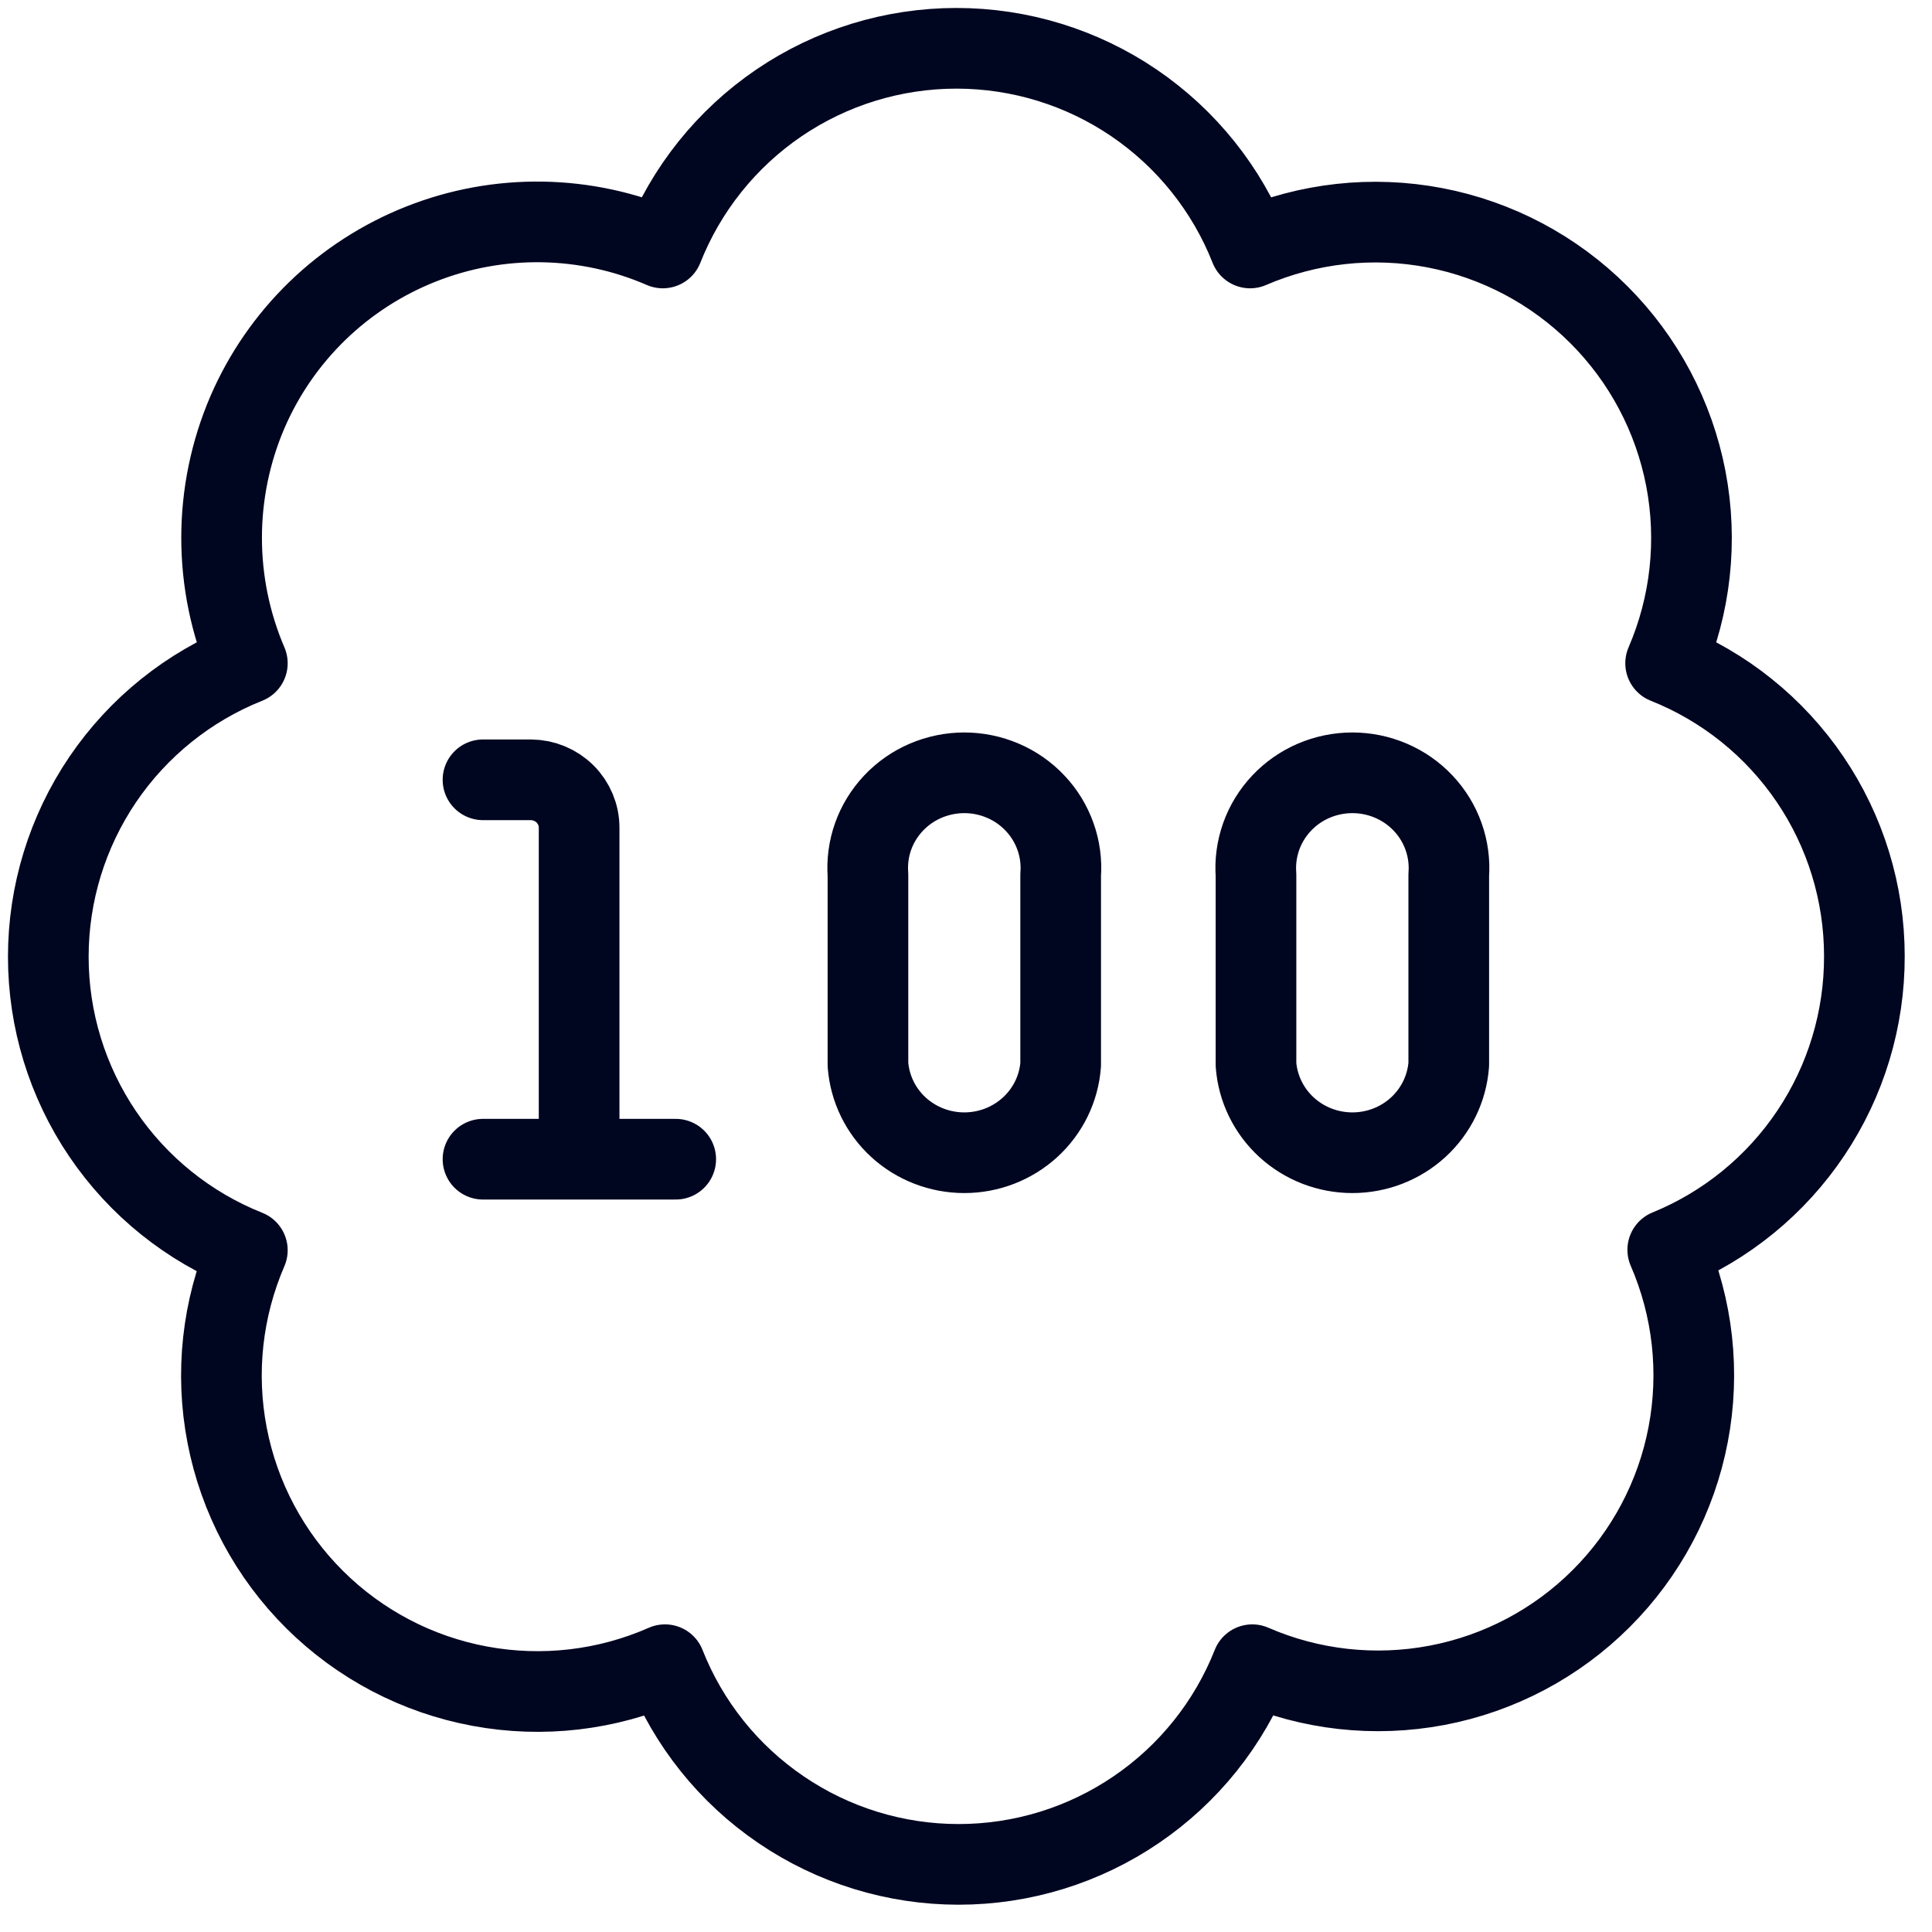 <svg width="40" height="40" viewBox="0 0 40 40" fill="none" xmlns="http://www.w3.org/2000/svg">
<path d="M38.6 19.796C38.6 18.489 38.208 17.213 37.474 16.132C36.74 15.051 35.699 14.215 34.485 13.732C35.004 12.529 35.15 11.198 34.904 9.911C34.657 8.624 34.03 7.441 33.103 6.515C32.176 5.588 30.992 4.961 29.705 4.715C28.418 4.469 27.086 4.615 25.882 5.134C25.401 3.915 24.563 2.869 23.479 2.131C22.395 1.394 21.114 1 19.803 1C18.491 1 17.21 1.394 16.126 2.131C15.042 2.869 14.205 3.915 13.723 5.134C12.935 4.792 12.087 4.609 11.227 4.595C10.368 4.581 9.515 4.736 8.716 5.053C7.917 5.369 7.188 5.839 6.571 6.437C5.954 7.035 5.461 7.749 5.121 8.538C4.769 9.359 4.588 10.242 4.588 11.135C4.588 12.028 4.769 12.911 5.121 13.732C3.904 14.217 2.862 15.055 2.127 16.138C1.393 17.222 1 18.5 1 19.809C1 21.117 1.393 22.396 2.127 23.479C2.862 24.562 3.904 25.401 5.121 25.885C4.599 27.092 4.453 28.428 4.703 29.719C4.952 31.01 5.584 32.195 6.518 33.122C7.451 34.048 8.642 34.672 9.935 34.911C11.228 35.151 12.564 34.996 13.768 34.466C14.249 35.685 15.086 36.731 16.171 37.468C17.255 38.206 18.536 38.6 19.847 38.6C21.158 38.6 22.439 38.206 23.523 37.468C24.608 36.731 25.445 35.685 25.927 34.466C27.129 34.989 28.461 35.137 29.75 34.893C31.038 34.649 32.224 34.023 33.151 33.096C34.079 32.17 34.707 30.986 34.952 29.698C35.198 28.411 35.051 27.079 34.529 25.876C35.736 25.383 36.768 24.54 37.493 23.457C38.218 22.374 38.603 21.099 38.6 19.796Z" stroke="#000520" stroke-width="1.67" stroke-linecap="round" stroke-linejoin="round"/>
<path d="M10 16.145H10.995C11.26 16.148 11.513 16.253 11.699 16.438C11.885 16.624 11.99 16.874 11.99 17.135V24M10 24H13.99M21.96 22.041C21.923 22.537 21.697 23.001 21.326 23.34C20.956 23.678 20.47 23.866 19.965 23.866C19.46 23.866 18.973 23.678 18.603 23.34C18.233 23.001 18.007 22.537 17.97 22.041V18.114C17.95 17.844 17.986 17.573 18.077 17.317C18.168 17.061 18.312 16.827 18.499 16.629C18.686 16.43 18.913 16.272 19.165 16.164C19.418 16.056 19.69 16 19.965 16C20.24 16 20.512 16.056 20.764 16.164C21.017 16.272 21.243 16.43 21.43 16.629C21.618 16.827 21.761 17.061 21.852 17.317C21.944 17.573 21.98 17.844 21.96 18.114V22.041ZM29.995 22.041C29.957 22.537 29.731 23.001 29.361 23.34C28.991 23.678 28.505 23.866 28 23.866C27.494 23.866 27.008 23.678 26.638 23.34C26.268 23.001 26.041 22.537 26.004 22.041V18.114C25.984 17.844 26.021 17.573 26.112 17.317C26.203 17.061 26.347 16.827 26.534 16.629C26.721 16.43 26.948 16.272 27.2 16.164C27.452 16.056 27.724 16 28 16C28.275 16 28.547 16.056 28.799 16.164C29.051 16.272 29.278 16.43 29.465 16.629C29.652 16.827 29.796 17.061 29.887 17.317C29.978 17.573 30.015 17.844 29.995 18.114V22.041Z" stroke="#000520" stroke-width="1.67" stroke-linecap="round" stroke-linejoin="round"/>
</svg>
